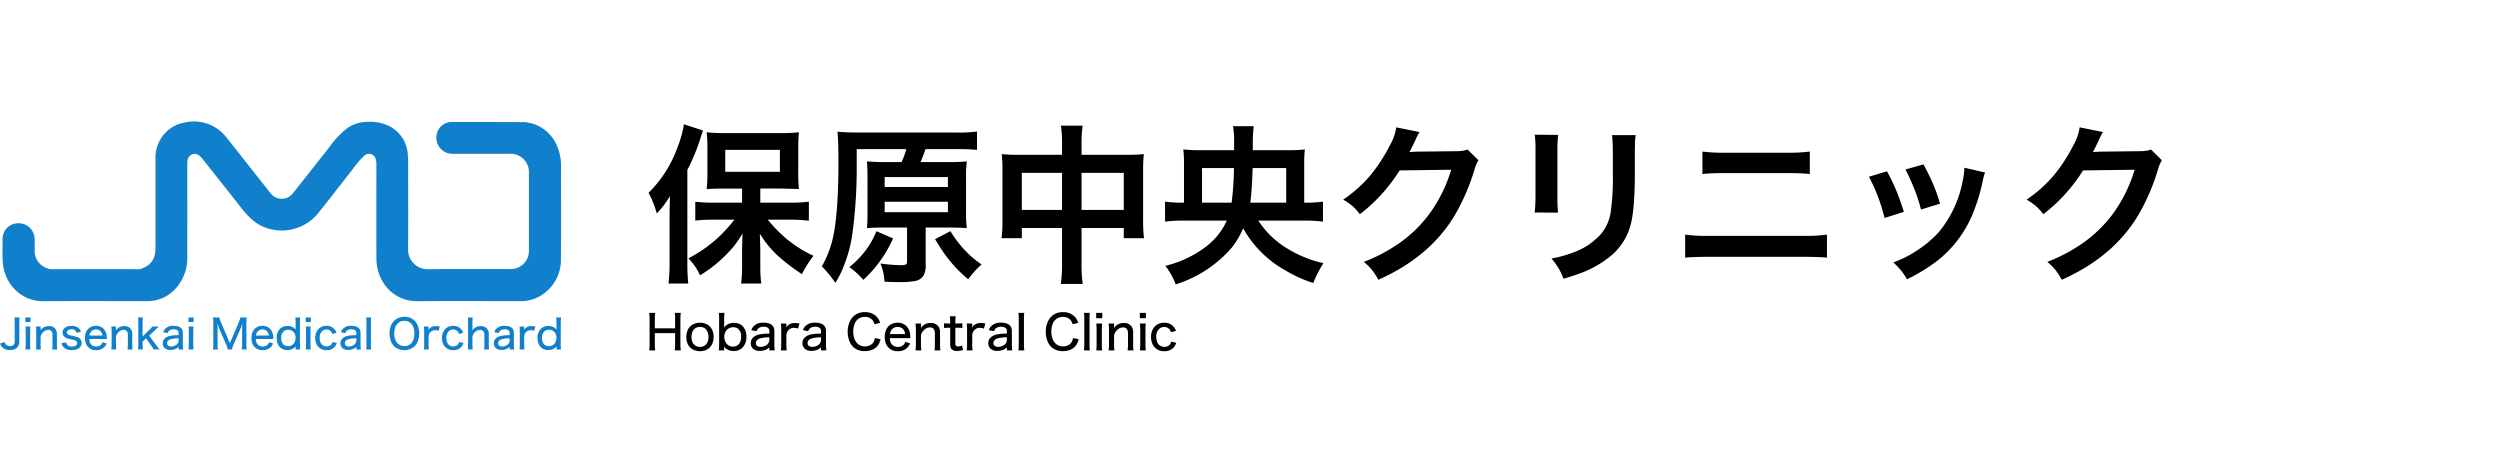 <svg xmlns="http://www.w3.org/2000/svg" width="600" height="113.513" viewBox="0 0 600 113.513"><defs><clipPath id="a"><path fill="#fff" stroke="#707070" d="M-8036 2934h600v113.514h-600z"/></clipPath></defs><g clip-path="url(#a)" transform="translate(8036 -2934)"><path fill="#1180cc" d="M-7908.548 2963.565a9.291 9.291 0 0 1 6.363 5.782 12 12 0 0 1 .832 4.69c-.015 7.315.053 14.632-.03 21.946a10.008 10.008 0 0 1-5.286 9.228 9.272 9.272 0 0 1-4.623 1.065c-8.183-.005-16.366-.043-24.549.012-5.725.038-9.8-4.615-9.819-10.236-.032-7.476-.009-14.951-.005-22.426a4.479 4.479 0 0 0-.162-1.425 1.652 1.652 0 0 0-2.8-.779 22.313 22.313 0 0 0-2.934 3.472c-2.762 3.485-5.457 7.022-8.25 10.481a11.3 11.3 0 0 1-13.088 3.008c-2.549-1.115-4.159-3.154-5.79-5.235-2.89-3.688-5.809-7.353-8.717-11.027a3.057 3.057 0 0 0-.263-.3c-.608-.59-1.231-1.14-2.18-.773-.827.319-1.2.972-1.2 2.135 0 7.476.009 14.951-.006 22.426a10.812 10.812 0 0 1-2.878 7.738 9.1 9.1 0 0 1-6.93 2.926c-8.236 0-16.473-.032-24.709.011-5.731.03-9.525-4.554-9.783-9.6-.09-1.757-.031-3.523-.025-5.285a3.719 3.719 0 0 1 3.689-3.814 3.825 3.825 0 0 1 4 3.715c.036.933 0 1.869.008 2.8a4.311 4.311 0 0 0 3.065 4.292 1.8 1.8 0 0 0 1 .209q10.405-.008 20.811 0a1.678 1.678 0 0 0 .994-.219c2.133-.822 3.132-2.358 3.133-4.858q.005-10.612 0-21.223a8.659 8.659 0 0 1 3.43-7.382 8.174 8.174 0 0 1 3.336-1.462 9.9 9.9 0 0 1 10.4 3.7c3.09 3.868 6.14 7.769 9.207 11.655.446.564.875 1.142 1.343 1.688a3.365 3.365 0 0 0 5.162 0c2.965-3.7 5.887-7.429 8.817-11.154a21.969 21.969 0 0 1 4.122-4.424 8.125 8.125 0 0 1 4.425-1.648 10.987 10.987 0 0 1 5.629.872 8.153 8.153 0 0 1 4.686 7.1c.128 1.566.078 3.147.079 4.721.007 5.927.045 11.853-.016 17.779a4.7 4.7 0 0 0 4.847 4.868c6.5-.1 12.995-.031 19.492-.033a4.376 4.376 0 0 0 4.657-4.648q.008-9.171 0-18.34a4.4 4.4 0 0 0-4.713-4.684c-4.465-.007-8.931 0-13.4 0a3.856 3.856 0 0 1-4.037-4.525 3.688 3.688 0 0 1 3.216-3.095c6.095-.031 12.19.007 18.286.02a4.615 4.615 0 0 0 1.164.256Zm-122.739 46.623a7.434 7.434 0 0 0-.077 1.2v4.457a2.4 2.4 0 0 1-.331 1.336 1.626 1.626 0 0 1-.817.648 3.1 3.1 0 0 1-1.1.192 2.419 2.419 0 0 1-1.849-.682 3.1 3.1 0 0 1-.538-.859l1.086-.413a1.989 1.989 0 0 0 .336.62 1.242 1.242 0 0 0 .966.374 1.321 1.321 0 0 0 .725-.187.842.842 0 0 0 .365-.543 2.042 2.042 0 0 0 .053-.5v-4.429a7.141 7.141 0 0 0-.081-1.206Zm1.364 0h1.244v1.1h-1.244Zm1.229 2.176a7.973 7.973 0 0 0-.072 1.22v3.074a9.091 9.091 0 0 0 .072 1.221h-1.215a9.7 9.7 0 0 0 .073-1.215v-3.084a8.111 8.111 0 0 0-.073-1.215Zm1.312 5.514a8.568 8.568 0 0 0 .081-1.215v-3.084a8.427 8.427 0 0 0-.081-1.215h1.124v.49q0 .145-.02.423a2.677 2.677 0 0 1 .582-.59 2.4 2.4 0 0 1 1.417-.423 1.846 1.846 0 0 1 1.623.73 2.213 2.213 0 0 1 .313 1.283v2.393a7.4 7.4 0 0 0 .077 1.21h-1.21a9.261 9.261 0 0 0 .072-1.215v-2.234a1.838 1.838 0 0 0-.134-.773.912.912 0 0 0-.908-.486 1.693 1.693 0 0 0-1.259.611 2.651 2.651 0 0 0-.4.571 3.69 3.69 0 0 0-.149.36v1.95a8.754 8.754 0 0 0 .077 1.215Zm7.268-1.695a1.452 1.452 0 0 0 .129.4 1.266 1.266 0 0 0 1.239.586 1.711 1.711 0 0 0 .917-.216.693.693 0 0 0 .351-.61.606.606 0 0 0-.278-.542 1.962 1.962 0 0 0-.577-.221l-.5-.11q-.585-.125-.888-.221a1.992 1.992 0 0 1-1-.619 1.284 1.284 0 0 1-.269-.822 1.357 1.357 0 0 1 .447-1.023 2.4 2.4 0 0 1 1.72-.562 2.454 2.454 0 0 1 1.705.529 1.643 1.643 0 0 1 .409.581 3.025 3.025 0 0 1 .12.36l-1.091.149a.923.923 0 0 0-.211-.476 1.22 1.22 0 0 0-.951-.345 1.264 1.264 0 0 0-.88.283.624.624 0 0 0-.22.485.54.54 0 0 0 .317.5 4.28 4.28 0 0 0 1.023.317 9.919 9.919 0 0 1 1.052.269 1.467 1.467 0 0 1 1.144 1.427 1.5 1.5 0 0 1-.3.932 1.787 1.787 0 0 1-.778.557 3.477 3.477 0 0 1-1.3.221 2.423 2.423 0 0 1-2.089-.831 1.6 1.6 0 0 1-.245-.461 3.455 3.455 0 0 1-.11-.374Zm5.553-.817a2.788 2.788 0 0 0 .115.725 1.586 1.586 0 0 0 .59.8 1.64 1.64 0 0 0 .961.273 1.548 1.548 0 0 0 1.225-.513 1.685 1.685 0 0 0 .3-.538l.97.326a2.931 2.931 0 0 1-.571.87 2.631 2.631 0 0 1-1.931.73 2.594 2.594 0 0 1-1.912-.716 2.387 2.387 0 0 1-.538-.817 3.841 3.841 0 0 1-.009-2.748 2.381 2.381 0 0 1 .99-1.191 2.625 2.625 0 0 1 1.392-.366 2.459 2.459 0 0 1 1.8.677 2.777 2.777 0 0 1 .769 1.629q.024.177.048.581l.019.274Zm.024-.836h3.118a2.3 2.3 0 0 0-.106-.485 1.448 1.448 0 0 0-1.412-.98 1.454 1.454 0 0 0-1.206.542 1.716 1.716 0 0 0-.313.567 2.351 2.351 0 0 0-.081.356Zm5.241 3.348a8.557 8.557 0 0 0 .082-1.215v-3.084a8.416 8.416 0 0 0-.082-1.215h1.124v.49q0 .145-.019.423a2.675 2.675 0 0 1 .581-.59 2.4 2.4 0 0 1 1.417-.423 1.848 1.848 0 0 1 1.624.73 2.213 2.213 0 0 1 .313 1.283v2.393a7.4 7.4 0 0 0 .077 1.21h-1.211a9.13 9.13 0 0 0 .073-1.215v-2.234a1.826 1.826 0 0 0-.135-.773.91.91 0 0 0-.907-.486 1.693 1.693 0 0 0-1.259.611 2.626 2.626 0 0 0-.4.571 3.665 3.665 0 0 0-.149.36v1.95a8.87 8.87 0 0 0 .077 1.215Zm7.595-7.69a7.83 7.83 0 0 0-.073 1.215v3.348l1.595-1.552a4.793 4.793 0 0 0 .745-.835h1.575c-.1.089-.228.208-.4.355q-.193.173-.558.528l-1.383 1.312 1.661 2.219q.644.855.88 1.1h-1.494a6.444 6.444 0 0 0-.635-1.043l-1.163-1.652-.821.773v.726c.009.455.016.714.019.778.009.105.028.244.053.418h-1.183a7.946 7.946 0 0 0 .077-1.215v-5.26a7.937 7.937 0 0 0-.072-1.215Zm8.565 7.694v-.62a4.018 4.018 0 0 1-.434.329 2.291 2.291 0 0 1-.392.19 3.137 3.137 0 0 1-1.124.2 1.878 1.878 0 0 1-1.508-.562 1.54 1.54 0 0 1-.35-1.033 1.515 1.515 0 0 1 .423-1.09 2.464 2.464 0 0 1 1.172-.644 6.814 6.814 0 0 1 1.221-.183q.326-.024.994-.038v-.427a.87.87 0 0 0-.249-.711 1.43 1.43 0 0 0-.932-.255 1.547 1.547 0 0 0-1.172.408 1.362 1.362 0 0 0-.274.5l-1.076-.206a2.673 2.673 0 0 1 .3-.615 2.548 2.548 0 0 1 2.229-.918 2.981 2.981 0 0 1 1.35.255 1.437 1.437 0 0 1 .72.744 2.222 2.222 0 0 1 .12.807v2.7a8.894 8.894 0 0 0 .077 1.172Zm0-2.686a6.647 6.647 0 0 0-2.022.264 1.126 1.126 0 0 0-.6.437.913.913 0 0 0-.135.485.661.661 0 0 0 .269.582 1.173 1.173 0 0 0 .687.2 2.1 2.1 0 0 0 .923-.22 1.324 1.324 0 0 0 .874-1.2Zm2.359-5.008h1.244v1.1h-1.244Zm1.229 2.176a7.977 7.977 0 0 0-.072 1.22v3.074a9.1 9.1 0 0 0 .072 1.221h-1.215a9.7 9.7 0 0 0 .073-1.215v-3.084a8.113 8.113 0 0 0-.073-1.215Zm8.216 5.515a5.027 5.027 0 0 0-.4-1.21l-1.667-3.839a13.736 13.736 0 0 1-.457-1.326q.067.788.077 1.417v3.632a8.46 8.46 0 0 0 .077 1.326h-1.181a9.073 9.073 0 0 0 .082-1.326v-5.025a9.07 9.07 0 0 0-.082-1.34h1.532a5.354 5.354 0 0 0 .35 1.091l2.171 5.1 2.162-5.1a5.276 5.276 0 0 0 .346-1.091h1.538a9.1 9.1 0 0 0-.082 1.34v5.025a7.759 7.759 0 0 0 .082 1.326h-1.186a8.415 8.415 0 0 0 .081-1.326v-3.68l.02-.4q.018-.537.057-.97a7.092 7.092 0 0 1-.413 1.259l-1.72 3.92a7.809 7.809 0 0 0-.408 1.2Zm6.724-2.513a2.852 2.852 0 0 0 .115.725 1.583 1.583 0 0 0 .591.8 1.639 1.639 0 0 0 .961.273 1.548 1.548 0 0 0 1.225-.513 1.685 1.685 0 0 0 .3-.538l.97.326a2.946 2.946 0 0 1-.571.87 2.632 2.632 0 0 1-1.931.73 2.593 2.593 0 0 1-1.912-.716 2.387 2.387 0 0 1-.538-.817 3.682 3.682 0 0 1-.26-1.384 3.733 3.733 0 0 1 .25-1.364 2.376 2.376 0 0 1 .989-1.191 2.625 2.625 0 0 1 1.393-.366 2.457 2.457 0 0 1 1.8.677 2.773 2.773 0 0 1 .769 1.629q.024.177.048.581l.02.274Zm.024-.836h3.118a2.252 2.252 0 0 0-.106-.485 1.446 1.446 0 0 0-1.412-.98 1.453 1.453 0 0 0-1.205.542 1.7 1.7 0 0 0-.313.567 2.337 2.337 0 0 0-.082.356Zm9.545 3.349v-.5a2.241 2.241 0 0 1 .02-.255 2.518 2.518 0 0 1-.529.48 2.618 2.618 0 0 1-1.474.4 2.389 2.389 0 0 1-1.754-.644 2.362 2.362 0 0 1-.552-.83 3.812 3.812 0 0 1-.26-1.413 2.99 2.99 0 0 1 .773-2.181 2.436 2.436 0 0 1 1.816-.692 2.359 2.359 0 0 1 1.974.87c0-.08-.008-.166-.014-.26-.006-.07-.009-.2-.009-.384v-1.047a8.112 8.112 0 0 0-.072-1.235h1.177a10.578 10.578 0 0 0-.073 1.23v5.207a9.006 9.006 0 0 0 .073 1.254Zm-1.84-4.734a1.484 1.484 0 0 0-1.091.418 2.03 2.03 0 0 0-.533 1.522 2.2 2.2 0 0 0 .442 1.5 1.472 1.472 0 0 0 .582.389 1.858 1.858 0 0 0 1.792-.312 1.707 1.707 0 0 0 .466-.692 2.576 2.576 0 0 0 .154-.9 1.92 1.92 0 0 0-.49-1.4 1.772 1.772 0 0 0-.691-.428 2.024 2.024 0 0 0-.631-.097Zm4.242-2.957h1.244v1.1h-1.244Zm1.229 2.176a7.976 7.976 0 0 0-.072 1.22v3.074a9.1 9.1 0 0 0 .072 1.221h-1.215a9.7 9.7 0 0 0 .073-1.215v-3.084a8.111 8.111 0 0 0-.073-1.215Zm6.176 1.518-1.028.269a1.376 1.376 0 0 0-1.364-1.071 1.488 1.488 0 0 0-1.062.4 2.146 2.146 0 0 0-.586 1.638 2.9 2.9 0 0 0 .187 1.042 1.5 1.5 0 0 0 .644.764 1.607 1.607 0 0 0 .841.22 1.473 1.473 0 0 0 .927-.288 1.152 1.152 0 0 0 .37-.485 2.481 2.481 0 0 0 .1-.289l1.042.226a3.149 3.149 0 0 1-.408.807 2.4 2.4 0 0 1-2.036.922 2.628 2.628 0 0 1-1.936-.73 2.448 2.448 0 0 1-.538-.812 3.577 3.577 0 0 1-.255-1.345 3.331 3.331 0 0 1 .447-1.753 2.393 2.393 0 0 1 .966-.908 2.759 2.759 0 0 1 1.278-.289 2.52 2.52 0 0 1 1.6.5 2.578 2.578 0 0 1 .811 1.182Zm4.749 4v-.62a4.094 4.094 0 0 1-.435.329 2.292 2.292 0 0 1-.392.19 3.136 3.136 0 0 1-1.123.2 1.876 1.876 0 0 1-1.508-.562 1.537 1.537 0 0 1-.351-1.033 1.515 1.515 0 0 1 .423-1.09 2.467 2.467 0 0 1 1.172-.644 6.814 6.814 0 0 1 1.221-.183q.326-.024.994-.038v-.427a.87.87 0 0 0-.25-.711 1.43 1.43 0 0 0-.932-.255 1.548 1.548 0 0 0-1.172.408 1.351 1.351 0 0 0-.273.5l-1.076-.206a2.733 2.733 0 0 1 .3-.615 2.548 2.548 0 0 1 2.229-.918 2.981 2.981 0 0 1 1.35.255 1.437 1.437 0 0 1 .72.744 2.222 2.222 0 0 1 .12.807v2.7a8.894 8.894 0 0 0 .077 1.172Zm0-2.686a6.648 6.648 0 0 0-2.023.264 1.126 1.126 0 0 0-.6.437.913.913 0 0 0-.135.485.661.661 0 0 0 .269.582 1.174 1.174 0 0 0 .687.2 2.1 2.1 0 0 0 .923-.22 1.324 1.324 0 0 0 .875-1.2Zm3.568-5.008a8.351 8.351 0 0 0-.072 1.215v5.265a9.007 9.007 0 0 0 .072 1.21h-1.21a8.749 8.749 0 0 0 .072-1.21v-5.27a7.957 7.957 0 0 0-.072-1.21Zm8.009-.154a3.275 3.275 0 0 1 3.17 2.08 5.451 5.451 0 0 1 0 3.834 3.244 3.244 0 0 1-.75 1.134 3.667 3.667 0 0 1-4.938 0 3.28 3.28 0 0 1-.725-1.11 5.407 5.407 0 0 1-.009-3.858 3.151 3.151 0 0 1 .745-1.124 3.279 3.279 0 0 1 1.2-.759 4.008 4.008 0 0 1 1.307-.197Zm-.073.97a2.152 2.152 0 0 0-1.575.639 2.305 2.305 0 0 0-.553.841 4.317 4.317 0 0 0-.274 1.543 4.251 4.251 0 0 0 .279 1.546 2.269 2.269 0 0 0 .956 1.163 2.242 2.242 0 0 0 1.205.327 2.166 2.166 0 0 0 1.585-.62 2.349 2.349 0 0 0 .534-.817 4.6 4.6 0 0 0 .014-3.166 2.225 2.225 0 0 0-.936-1.128 2.3 2.3 0 0 0-1.235-.329Zm8.238 2.402a2.7 2.7 0 0 0-.835-.154 1.436 1.436 0 0 0-1.182.529 1.676 1.676 0 0 0-.293.5 2.648 2.648 0 0 0-.091.485v1.9a9.159 9.159 0 0 0 .073 1.21h-1.2a9.91 9.91 0 0 0 .072-1.215v-3.084a8.221 8.221 0 0 0-.072-1.215h1.128v.447c0 .032 0 .085-.009.158a1.246 1.246 0 0 1-.015.192 2.1 2.1 0 0 1 .485-.533 2.17 2.17 0 0 1 1.316-.365 4.828 4.828 0 0 1 .912.1Zm5.914.476-1.028.269a1.376 1.376 0 0 0-1.364-1.071 1.489 1.489 0 0 0-1.062.4 2.149 2.149 0 0 0-.586 1.638 2.879 2.879 0 0 0 .188 1.042 1.5 1.5 0 0 0 .643.764 1.607 1.607 0 0 0 .841.22 1.473 1.473 0 0 0 .927-.288 1.159 1.159 0 0 0 .371-.485 2.648 2.648 0 0 0 .1-.289l1.042.226a3.126 3.126 0 0 1-.408.807 2.4 2.4 0 0 1-2.036.922 2.628 2.628 0 0 1-1.936-.73 2.436 2.436 0 0 1-.537-.812 3.577 3.577 0 0 1-.255-1.345 3.324 3.324 0 0 1 .447-1.753 2.391 2.391 0 0 1 .965-.908 2.761 2.761 0 0 1 1.278-.289 2.52 2.52 0 0 1 1.6.5 2.579 2.579 0 0 1 .81 1.182Zm1.091 3.997a8.975 8.975 0 0 0 .077-1.215v-5.265a8.126 8.126 0 0 0-.072-1.21h1.186q-.034.236-.044.413-.038.538-.028.769v1.465a.241.241 0 0 1 0 .106c0 .009 0 .043-.005.1 0 .023 0 .067-.009.134 0 .02-.007.061-.01.125a2.777 2.777 0 0 1 .582-.6 2.409 2.409 0 0 1 1.45-.437 2.043 2.043 0 0 1 1.186.327 1.787 1.787 0 0 1 .73 1.59v2.484a8.076 8.076 0 0 0 .073 1.21h-1.211a7.23 7.23 0 0 0 .077-1.215v-2.243a1.3 1.3 0 0 0-.3-.97 1.018 1.018 0 0 0-.74-.269 1.669 1.669 0 0 0-1.259.6 3.014 3.014 0 0 0-.557.932v1.946a9.271 9.271 0 0 0 .073 1.215Zm10.054.003v-.62a4.02 4.02 0 0 1-.434.329 2.288 2.288 0 0 1-.392.19 3.137 3.137 0 0 1-1.124.2 1.878 1.878 0 0 1-1.508-.562 1.54 1.54 0 0 1-.35-1.033 1.515 1.515 0 0 1 .423-1.09 2.464 2.464 0 0 1 1.172-.644 6.814 6.814 0 0 1 1.221-.183q.326-.024.994-.038v-.427a.87.87 0 0 0-.249-.711 1.43 1.43 0 0 0-.932-.255 1.548 1.548 0 0 0-1.172.408 1.362 1.362 0 0 0-.274.5l-1.076-.206a2.673 2.673 0 0 1 .3-.615 2.548 2.548 0 0 1 2.229-.918 2.981 2.981 0 0 1 1.35.255 1.437 1.437 0 0 1 .72.744 2.222 2.222 0 0 1 .12.807v2.7a8.888 8.888 0 0 0 .077 1.172Zm0-2.686a6.647 6.647 0 0 0-2.022.264 1.126 1.126 0 0 0-.6.437.913.913 0 0 0-.135.485.661.661 0 0 0 .269.582 1.173 1.173 0 0 0 .687.2 2.1 2.1 0 0 0 .922-.22 1.323 1.323 0 0 0 .874-1.2Zm5.889-1.79a2.7 2.7 0 0 0-.836-.154 1.436 1.436 0 0 0-1.182.529 1.676 1.676 0 0 0-.293.5 2.715 2.715 0 0 0-.091.485v1.9a9.153 9.153 0 0 0 .073 1.21h-1.2a9.91 9.91 0 0 0 .072-1.215v-3.084a8.221 8.221 0 0 0-.072-1.215h1.128v.447c0 .032 0 .085-.009.158a1.165 1.165 0 0 1-.015.192 2.108 2.108 0 0 1 .485-.533 2.17 2.17 0 0 1 1.316-.365 4.829 4.829 0 0 1 .912.1Zm5.348 4.473v-.4l.005-.1a2.121 2.121 0 0 1 .019-.255 2.533 2.533 0 0 1-.528.48 2.622 2.622 0 0 1-1.475.4 2.39 2.39 0 0 1-1.754-.644 2.363 2.363 0 0 1-.552-.83 3.812 3.812 0 0 1-.26-1.413 2.989 2.989 0 0 1 .773-2.181 2.436 2.436 0 0 1 1.816-.692 2.359 2.359 0 0 1 1.974.87c0-.08-.008-.166-.014-.26-.007-.07-.01-.2-.01-.384v-1.047a8.116 8.116 0 0 0-.072-1.235h1.178a10.578 10.578 0 0 0-.073 1.23v5.207a9.011 9.011 0 0 0 .073 1.254Zm-1.837-4.734a1.484 1.484 0 0 0-1.091.418 2.03 2.03 0 0 0-.533 1.522 2.2 2.2 0 0 0 .442 1.5 1.464 1.464 0 0 0 .581.389 1.858 1.858 0 0 0 1.792-.312 1.707 1.707 0 0 0 .466-.692 2.576 2.576 0 0 0 .154-.9 1.92 1.92 0 0 0-.49-1.4 1.767 1.767 0 0 0-.691-.428 2.024 2.024 0 0 0-.63-.097Z"/><path d="M-7875.198 2981.062a24.187 24.187 0 0 1-3.164 4.165q-.52-1.7-.861-2.563-.4-1-1.121-2.4a28.769 28.769 0 0 0 6.928-10.872 26.087 26.087 0 0 0 1.561-5.567l4.585 1.5q-.239.581-.62 1.842a47.626 47.626 0 0 1-3.144 7.608v22.505a44.777 44.777 0 0 0 .22 4.765h-4.745a44.429 44.429 0 0 0 .26-4.805v-11.653q0-1.903.101-4.525Zm17.3 1.582v-3.384h-4.341q-2.784 0-4.164.141a34.2 34.2 0 0 0 .18-3.965v-5.946a32.085 32.085 0 0 0-.18-3.744 37.57 37.57 0 0 0 4.544.2h13.075a37.042 37.042 0 0 0 4.525-.2 39.973 39.973 0 0 0-.16 4v5.746a36.307 36.307 0 0 0 .16 3.884q-.48-.04-1.2-.04-1.3-.04-2.863-.08h-5.206v3.384h7.188a33 33 0 0 0 4.465-.24v4.565a39.851 39.851 0 0 0-4.345-.24h-5.507a33.405 33.405 0 0 0 4.385 4.505 28.82 28.82 0 0 0 6.587 4.165 26.048 26.048 0 0 0-2.783 4.405 53.474 53.474 0 0 1-5.185-3.884 25.566 25.566 0 0 1-3.284-3.464q-.621-.78-1.642-2.363.06 1.082.08 2.3.04 1.322.041 2.083v3.8a30.588 30.588 0 0 0 .24 3.784h-4.851a32.222 32.222 0 0 0 .24-3.8v-3.864q0-1.242.1-4.366a24.858 24.858 0 0 1-2.4 3.464 33.173 33.173 0 0 1-5.146 4.805 31.273 31.273 0 0 1-2.644 1.782 17.817 17.817 0 0 0-1.261-2.242 21.2 21.2 0 0 0-1.522-1.842 32.741 32.741 0 0 0 7.088-4.945 34.133 34.133 0 0 0 3.924-4.325h-4.885a37.727 37.727 0 0 0-4.486.22v-4.525a36.833 36.833 0 0 0 4.486.22Zm-4.041-12.675v5.266h13.115v-5.266Zm42.323 2.923a22.7 22.7 0 0 0 1.142-3.1h-11.914v3.324a118.929 118.929 0 0 1-1.121 17.58 34.043 34.043 0 0 1-2.063 7.348 22.34 22.34 0 0 1-1.942 3.844 27.476 27.476 0 0 0-3.243-3.965 24.588 24.588 0 0 0 2.6-6.587q1.382-5.886 1.382-18.4 0-5.226-.24-7.328 1.982.2 5.246.2h23.306a32.269 32.269 0 0 0 4.945-.241v4.405a44.254 44.254 0 0 0-4.745-.18h-7.628q-.522 1.6-1.181 3.1h6.907a40.074 40.074 0 0 0 4.2-.16 27.682 27.682 0 0 0-.181 3.945v8.129a27.912 27.912 0 0 0 .181 3.945q-1.822-.14-4.124-.14h-5.747v9.03a4.956 4.956 0 0 1-.441 2.342 2.942 2.942 0 0 1-2.142 1.461 19.5 19.5 0 0 1-3.6.26q-1.5 0-3.7-.1a18.176 18.176 0 0 0-.3-2.282 15.315 15.315 0 0 0-.68-2.083 37.923 37.923 0 0 0 4.845.4 2.777 2.777 0 0 0 1.322-.2q.22-.14.22-.6v-8.229h-5.526q-2.423 0-4.1.14.14-1.362.14-4.065v-7.869q0-2.662-.14-4.085a39.111 39.111 0 0 0 4.1.16Zm-9.19 28.272a20.2 20.2 0 0 0-3.345-3.063 25.316 25.316 0 0 0 2.243-2.063 19.848 19.848 0 0 0 4.244-6.547l4 1.722a29.792 29.792 0 0 1-7.141 9.951Zm5.125-24.668v2.383h15.177v-2.383Zm0 5.927v2.5h15.177v-2.5Zm20.063 18.6a29.819 29.819 0 0 1-4.265-4.245 35.023 35.023 0 0 1-2.263-3.063q-.541-.861-1.441-2.3l3.684-1.942a26.466 26.466 0 0 0 4.124 5.246 21.259 21.259 0 0 0 3.364 2.743 19.839 19.839 0 0 0-1.622 1.6 23.377 23.377 0 0 0-1.58 1.962Zm22.506-29.872v-2.523a29.61 29.61 0 0 0-.26-4.465h5.206a27.786 27.786 0 0 0-.26 4.3v2.683h11.211a33.737 33.737 0 0 0 3.744-.16 29.547 29.547 0 0 0-.18 3.6v12.494a30.342 30.342 0 0 0 .22 4.085h-4.864v-2.443h-10.132v8.31a34.1 34.1 0 0 0 .28 5.106h-5.246a35.591 35.591 0 0 0 .281-5.106v-8.31h-9.65v2.443h-4.866a33.4 33.4 0 0 0 .22-4.085v-12.506a31.209 31.209 0 0 0-.181-3.584 34.966 34.966 0 0 0 3.7.16Zm0 4.345h-9.65v8.89h9.65Zm4.686 8.89h10.131v-8.89h-10.132Zm38.784 4.404a19.917 19.917 0 0 1-2.723 4.626 29.265 29.265 0 0 1-13.455 8.83 19.645 19.645 0 0 0-1.083-2.323 20.258 20.258 0 0 0-1.421-2.122 26.257 26.257 0 0 0 9.551-4.446 16.29 16.29 0 0 0 5.206-6.407h-10.136a35.1 35.1 0 0 0-4.685.24v-4.785a34.279 34.279 0 0 0 4.544.24v-9.451a27.591 27.591 0 0 0-.16-3.324 42.388 42.388 0 0 0 4.385.181h7.788l.02-1.122v-1.141a22.5 22.5 0 0 0-.26-3.5h4.968a35.246 35.246 0 0 0-.22 4.665v1.1h8.149a37.51 37.51 0 0 0 4.345-.181 26.731 26.731 0 0 0-.16 3.244v9.53a33.088 33.088 0 0 0 4.505-.24v4.785a35.8 35.8 0 0 0-4.726-.24h-10.793a21.7 21.7 0 0 0 5.927 6.047 29.622 29.622 0 0 0 6.173 3.14 26.866 26.866 0 0 0 3.524 1.021 28.829 28.829 0 0 0-2.443 4.766 32.349 32.349 0 0 1-6.787-3.084 26.128 26.128 0 0 1-10.033-10.049Zm-2.764-6.147a74.305 74.305 0 0 0 .561-8.309h-7.669v8.309Zm4.486 0h8.609v-8.307h-8.049q-.18 5.344-.561 8.307Zm52.137-12.754 2.6 2.563a10 10 0 0 0-1 2.462 49.9 49.9 0 0 1-3.524 8.65q-5.846 11.533-19.5 17.58a16.747 16.747 0 0 0-1.542-2.4 17.269 17.269 0 0 0-1.922-1.9 39.191 39.191 0 0 0 8.95-4.805 31.709 31.709 0 0 0 6.567-6.428 34.592 34.592 0 0 0 4.385-7.849q.56-1.4 1.061-3.023l-12.373.16a40.974 40.974 0 0 1-4.626 6.027 38.753 38.753 0 0 1-4.925 4.485 14.562 14.562 0 0 0-1.722-1.922 18.516 18.516 0 0 0-2.282-1.582 31.657 31.657 0 0 0 6.608-5.927 39.325 39.325 0 0 0 4.585-7.068 12.563 12.563 0 0 0 1.542-4.345l5.586 1.121a13.633 13.633 0 0 0-.8 1.5l-.541 1.181q-.66 1.382-1.081 2.143.38-.04.881-.081l1.081-.04 8.991-.1a12.141 12.141 0 0 0 2.042-.141 5.232 5.232 0 0 0 .959-.261Zm16.119-3.563 5.626.06a27.424 27.424 0 0 0-.181 3.683v11.314a29.451 29.451 0 0 0 .16 3.644l-5.626-.02a31.679 31.679 0 0 0 .2-3.7v-11.398a24.077 24.077 0 0 0-.179-3.583Zm18.541.1h5.706a11.244 11.244 0 0 0-.181 1.742q-.02.961-.039 2.082v5.506q-.021 8.89-1.081 12.454a14.523 14.523 0 0 1-4.465 7.028 25.071 25.071 0 0 1-7.548 4.345q-1.6.6-4.025 1.321a16.7 16.7 0 0 0-1.242-2.623 24.535 24.535 0 0 0-1.641-2.242 29.784 29.784 0 0 0 5.606-1.582 16.139 16.139 0 0 0 6.447-4.505 10.771 10.771 0 0 0 2.123-4.825 56.872 56.872 0 0 0 .54-9.39v-5.426a32.517 32.517 0 0 0-.2-3.885Zm17.559 29.412v-5.526a36.845 36.845 0 0 0 5.267.3h23.504a36.844 36.844 0 0 0 5.266-.3v5.526q-1.582-.181-5.186-.2h-23.664q-3.605.02-5.187.2Zm4.145-20.082v-5.386a34.981 34.981 0 0 0 4.846.281h16.08a34.972 34.972 0 0 0 4.844-.281v5.386a46.224 46.224 0 0 0-4.765-.2h-16.219a46.508 46.508 0 0 0-4.786.199Zm39.966.66 4.325-1.3a44.931 44.931 0 0 1 2.283 4.725q.8 1.962 1.782 5.006l-4.645 1.462a52.343 52.343 0 0 0-1.582-5.146 46.559 46.559 0 0 0-2.163-4.747Zm22.906-2.163 4.965 1.142a13.8 13.8 0 0 0-.58 2.123 44.4 44.4 0 0 1-2.083 7.047 27.735 27.735 0 0 1-8.929 12.114 41.381 41.381 0 0 1-7.149 4.345 17.914 17.914 0 0 0-1.482-2.183 25.355 25.355 0 0 0-1.782-1.862q1.762-.681 2.823-1.2a25.091 25.091 0 0 0 2.462-1.421 26.525 26.525 0 0 0 5.667-4.705 27 27 0 0 0 5.687-12.294 15.961 15.961 0 0 0 .401-3.105Zm-14.136.421 4.325-1.221q1.441 2.7 2.223 4.525a40.533 40.533 0 0 1 1.741 4.906l-4.565 1.4a37.935 37.935 0 0 0-1.645-5.022q-1.018-2.545-2.079-4.588Zm58.926-4.785 2.6 2.563a10.014 10.014 0 0 0-1 2.462 49.946 49.946 0 0 1-3.523 8.65q-5.847 11.533-19.5 17.58a16.8 16.8 0 0 0-1.542-2.4 17.285 17.285 0 0 0-1.922-1.9 39.177 39.177 0 0 0 8.95-4.805 31.69 31.69 0 0 0 6.567-6.428 34.557 34.557 0 0 0 4.385-7.849q.562-1.4 1.062-3.023l-12.374.16a40.918 40.918 0 0 1-4.625 6.027 38.812 38.812 0 0 1-4.926 4.485 14.567 14.567 0 0 0-1.722-1.922 18.537 18.537 0 0 0-2.283-1.582 31.662 31.662 0 0 0 6.608-5.927 39.279 39.279 0 0 0 4.585-7.068 12.562 12.562 0 0 0 1.542-4.345l5.586 1.121a13.548 13.548 0 0 0-.8 1.5l-.541 1.181q-.66 1.382-1.081 2.143c.254-.027.547-.054.881-.081l1.081-.04 8.991-.1a12.15 12.15 0 0 0 2.042-.141 5.265 5.265 0 0 0 .959-.261Zm-352.846 39.205a9.171 9.171 0 0 0-.1 1.389v6.209a9.789 9.789 0 0 0 .1 1.406h-1.462a8.074 8.074 0 0 0 .09-1.406v-2.733h-4.865v2.733a9.27 9.27 0 0 0 .1 1.406h-1.457a8.228 8.228 0 0 0 .1-1.406v-6.192a8.34 8.34 0 0 0-.1-1.406h1.457a9.513 9.513 0 0 0-.1 1.389v2.323h4.865v-2.306a7.741 7.741 0 0 0-.09-1.406Zm4.646 2.368a3.352 3.352 0 0 1 1.772.466 2.776 2.776 0 0 1 1.074 1.164 3.943 3.943 0 0 1 .382 1.767 3.733 3.733 0 0 1-.5 1.974 2.79 2.79 0 0 1-1.175 1.1 3.507 3.507 0 0 1-1.587.349 3.47 3.47 0 0 1-1.838-.473 2.72 2.72 0 0 1-1.064-1.147 3.9 3.9 0 0 1-.388-1.772 4.3 4.3 0 0 1 .287-1.574 2.776 2.776 0 0 1 1.181-1.389 3.512 3.512 0 0 1 1.856-.465Zm-.056 1.007a1.885 1.885 0 0 0-1.384.54 1.915 1.915 0 0 0-.422.647 3.321 3.321 0 0 0-.219 1.2 2.7 2.7 0 0 0 .438 1.625 1.861 1.861 0 0 0 1.6.77 1.926 1.926 0 0 0 1.39-.523 2.455 2.455 0 0 0 .64-1.839 2.733 2.733 0 0 0-.511-1.749 1.837 1.837 0 0 0-1.532-.671Zm5.81 5.63h-1.289a10.592 10.592 0 0 0 .085-1.468v-6.1a12.182 12.182 0 0 0-.085-1.44h1.379a9.474 9.474 0 0 0-.084 1.445v1.249c0 .363-.01.637-.029.821a2.815 2.815 0 0 1 2.4-1.108 2.753 2.753 0 0 1 2.064.782 3.474 3.474 0 0 1 .888 2.542 3.571 3.571 0 0 1-.922 2.615 2.827 2.827 0 0 1-2.109.8 3.1 3.1 0 0 1-1.631-.41 2.671 2.671 0 0 1-.687-.624c0 .045.006.075.006.091.008.056.013.165.017.326Zm2.165-5.563a2.1 2.1 0 0 0-1.046.276 2 2 0 0 0-.833.878 2.606 2.606 0 0 0-.253 1.147 2.66 2.66 0 0 0 .355 1.366 1.948 1.948 0 0 0 1.125.894 2.135 2.135 0 0 0 .613.09 2 2 0 0 0 .973-.242 1.812 1.812 0 0 0 .771-.939 3.032 3.032 0 0 0 .2-1.153 2.214 2.214 0 0 0-.9-2.07 1.942 1.942 0 0 0-1.005-.247Zm8.685 5.562v-.726a4.876 4.876 0 0 1-.509.385 2.677 2.677 0 0 1-.458.223 3.683 3.683 0 0 1-1.317.23 2.2 2.2 0 0 1-1.765-.658 1.8 1.8 0 0 1-.411-1.209 1.776 1.776 0 0 1 .5-1.276 2.894 2.894 0 0 1 1.372-.754 8 8 0 0 1 1.429-.213q.383-.028 1.165-.045v-.5a1.017 1.017 0 0 0-.293-.833 1.671 1.671 0 0 0-1.092-.3 1.813 1.813 0 0 0-1.372.479 1.582 1.582 0 0 0-.321.585l-1.26-.241a3.226 3.226 0 0 1 .354-.72 2.986 2.986 0 0 1 2.61-1.074 3.488 3.488 0 0 1 1.58.3 1.687 1.687 0 0 1 .844.872 2.621 2.621 0 0 1 .14.945v3.161a10.491 10.491 0 0 0 .09 1.372Zm0-3.144a7.788 7.788 0 0 0-2.369.309 1.311 1.311 0 0 0-.7.512 1.071 1.071 0 0 0-.158.568.77.77 0 0 0 .315.68 1.37 1.37 0 0 0 .8.231 2.466 2.466 0 0 0 1.08-.258 1.55 1.55 0 0 0 1.024-1.4Zm6.895-2.093a3.173 3.173 0 0 0-.978-.18 1.683 1.683 0 0 0-1.384.619 1.955 1.955 0 0 0-.343.591 3.05 3.05 0 0 0-.107.568v2.221a10.918 10.918 0 0 0 .084 1.418h-1.406a11.65 11.65 0 0 0 .085-1.423v-3.611a9.636 9.636 0 0 0-.085-1.423h1.324v.523c0 .038 0 .1-.012.186a1.492 1.492 0 0 1-.017.225 2.435 2.435 0 0 1 .568-.624 2.542 2.542 0 0 1 1.541-.427 5.658 5.658 0 0 1 1.068.118Zm5.505 5.237v-.726a4.731 4.731 0 0 1-.509.385 2.628 2.628 0 0 1-.458.223 3.675 3.675 0 0 1-1.316.23 2.2 2.2 0 0 1-1.767-.658 1.8 1.8 0 0 1-.41-1.209 1.776 1.776 0 0 1 .495-1.276 2.89 2.89 0 0 1 1.372-.754 7.985 7.985 0 0 1 1.429-.213c.255-.019.643-.034 1.164-.045v-.5a1.017 1.017 0 0 0-.292-.833 1.669 1.669 0 0 0-1.091-.3 1.814 1.814 0 0 0-1.373.479 1.593 1.593 0 0 0-.321.585l-1.26-.241a3.2 3.2 0 0 1 .355-.72 2.984 2.984 0 0 1 2.609-1.074 3.487 3.487 0 0 1 1.58.3 1.685 1.685 0 0 1 .843.872 2.617 2.617 0 0 1 .141.945v3.161a10.354 10.354 0 0 0 .09 1.372Zm0-3.144a7.773 7.773 0 0 0-2.367.309 1.31 1.31 0 0 0-.7.512 1.07 1.07 0 0 0-.157.568.77.77 0 0 0 .315.68 1.368 1.368 0 0 0 .8.231 2.461 2.461 0 0 0 1.08-.258 1.549 1.549 0 0 0 1.023-1.4Zm12.847-3.138a2.723 2.723 0 0 0-.512-1 2.249 2.249 0 0 0-1.811-.759 2.481 2.481 0 0 0-1.873.742 2.7 2.7 0 0 0-.6.946 5.38 5.38 0 0 0-.006 3.639 2.841 2.841 0 0 0 .624.99 2.48 2.48 0 0 0 1.867.759 2.624 2.624 0 0 0 1.411-.377 1.991 1.991 0 0 0 .816-1 3.16 3.16 0 0 0 .163-.624l1.366.27a6.022 6.022 0 0 1-.258.8 3.137 3.137 0 0 1-1.136 1.412 3.589 3.589 0 0 1-1.062.478 4.865 4.865 0 0 1-1.327.18 4.223 4.223 0 0 1-2.1-.5 3.6 3.6 0 0 1-1.524-1.727 5.9 5.9 0 0 1-.484-2.43 5.513 5.513 0 0 1 .624-2.677 3.7 3.7 0 0 1 3.5-2.02 3.771 3.771 0 0 1 2.7.967 3.416 3.416 0 0 1 .816 1.209c.037.087.084.22.14.4Zm3.656 3.341a3.265 3.265 0 0 0 .136.849 1.849 1.849 0 0 0 .691.939 1.926 1.926 0 0 0 1.126.321 1.812 1.812 0 0 0 1.434-.6 1.964 1.964 0 0 0 .354-.63l1.136.383a3.454 3.454 0 0 1-.669 1.018 3.082 3.082 0 0 1-2.26.854 3.038 3.038 0 0 1-2.239-.838 2.783 2.783 0 0 1-.63-.957 4.307 4.307 0 0 1-.3-1.619 4.372 4.372 0 0 1 .292-1.6 2.781 2.781 0 0 1 1.159-1.4 3.073 3.073 0 0 1 1.631-.427 2.88 2.88 0 0 1 2.1.793 3.249 3.249 0 0 1 .9 1.907c.02.139.038.366.057.681l.022.321Zm.028-.979h3.649a2.672 2.672 0 0 0-.123-.568 1.763 1.763 0 0 0-.619-.833 1.745 1.745 0 0 0-1.035-.315 1.7 1.7 0 0 0-1.411.635 2.007 2.007 0 0 0-.366.664 2.613 2.613 0 0 0-.095.417Zm6.135 3.92a9.954 9.954 0 0 0 .1-1.423v-3.611a9.785 9.785 0 0 0-.1-1.423h1.317v.574c0 .112-.008.278-.023.495a3.166 3.166 0 0 1 .681-.692 2.8 2.8 0 0 1 1.659-.495 2.164 2.164 0 0 1 1.9.854 2.586 2.586 0 0 1 .366 1.5v2.8a8.686 8.686 0 0 0 .09 1.418h-1.417a10.873 10.873 0 0 0 .084-1.423v-2.616a2.14 2.14 0 0 0-.158-.905 1.066 1.066 0 0 0-1.062-.568 1.981 1.981 0 0 0-1.474.714 3.117 3.117 0 0 0-.472.669 4.312 4.312 0 0 0-.174.422v2.284a10.27 10.27 0 0 0 .09 1.423Zm9.658-8.2a8.79 8.79 0 0 0-.085 1.355v.388h.512a8.356 8.356 0 0 0 1.171-.067v1.152a9.092 9.092 0 0 0-1.147-.067h-.535v3.723a1.517 1.517 0 0 0 .04.405c.075.24.3.36.675.36a1.855 1.855 0 0 0 .888-.259l.237 1.091a3.776 3.776 0 0 1-1.379.253 1.934 1.934 0 0 1-1.3-.366 1.136 1.136 0 0 1-.326-.546 2.649 2.649 0 0 1-.073-.686v-3.976h-.45a8.021 8.021 0 0 0-1.029.067v-1.151a6.5 6.5 0 0 0 1.035.067h.444v-.387a9.729 9.729 0 0 0-.084-1.355Zm6.777 2.963a3.177 3.177 0 0 0-.978-.18 1.683 1.683 0 0 0-1.384.619 1.957 1.957 0 0 0-.343.591 3.035 3.035 0 0 0-.107.568v2.221a10.793 10.793 0 0 0 .085 1.418h-1.406a11.641 11.641 0 0 0 .084-1.423v-3.611a9.643 9.643 0 0 0-.084-1.423h1.317v.523c0 .038 0 .1-.011.186a1.393 1.393 0 0 1-.017.225 2.449 2.449 0 0 1 .569-.624 2.542 2.542 0 0 1 1.541-.427 5.665 5.665 0 0 1 1.068.118Zm5.505 5.237v-.726a4.731 4.731 0 0 1-.509.385 2.624 2.624 0 0 1-.458.223 3.675 3.675 0 0 1-1.316.23 2.2 2.2 0 0 1-1.767-.658 1.8 1.8 0 0 1-.41-1.209 1.776 1.776 0 0 1 .495-1.276 2.887 2.887 0 0 1 1.372-.754 7.986 7.986 0 0 1 1.429-.213q.382-.028 1.164-.045v-.5a1.02 1.02 0 0 0-.292-.833 1.669 1.669 0 0 0-1.091-.3 1.814 1.814 0 0 0-1.373.479 1.593 1.593 0 0 0-.321.585l-1.26-.241a3.192 3.192 0 0 1 .355-.72 2.984 2.984 0 0 1 2.609-1.074 3.489 3.489 0 0 1 1.58.3 1.685 1.685 0 0 1 .843.872 2.617 2.617 0 0 1 .141.945v3.161a10.365 10.365 0 0 0 .09 1.372Zm0-3.144a7.773 7.773 0 0 0-2.367.309 1.307 1.307 0 0 0-.7.512 1.071 1.071 0 0 0-.157.568.771.771 0 0 0 .314.68 1.371 1.371 0 0 0 .8.231 2.462 2.462 0 0 0 1.08-.258 1.55 1.55 0 0 0 1.023-1.4Zm4.18-5.86a9.786 9.786 0 0 0-.084 1.423v6.164a10.577 10.577 0 0 0 .084 1.418h-1.417a10.163 10.163 0 0 0 .084-1.418v-6.17a9.228 9.228 0 0 0-.084-1.417Zm11.604 2.722a2.734 2.734 0 0 0-.512-1 2.25 2.25 0 0 0-1.811-.759 2.482 2.482 0 0 0-1.873.742 2.685 2.685 0 0 0-.6.946 5.152 5.152 0 0 0-.321 1.828 5.1 5.1 0 0 0 .315 1.811 2.807 2.807 0 0 0 .624.99 2.479 2.479 0 0 0 1.867.759 2.626 2.626 0 0 0 1.412-.377 2 2 0 0 0 .815-1 3.155 3.155 0 0 0 .163-.624l1.366.27a5.813 5.813 0 0 1-.258.8 3.131 3.131 0 0 1-1.136 1.412 3.585 3.585 0 0 1-1.063.478 4.857 4.857 0 0 1-1.327.18 4.215 4.215 0 0 1-2.1-.5 3.6 3.6 0 0 1-1.524-1.727 5.914 5.914 0 0 1-.484-2.43 5.512 5.512 0 0 1 .624-2.677 3.7 3.7 0 0 1 3.5-2.02 3.773 3.773 0 0 1 2.7.967 3.4 3.4 0 0 1 .815 1.209c.037.087.084.22.141.4Zm4.127-2.722a9.8 9.8 0 0 0-.084 1.423v6.164a10.587 10.587 0 0 0 .084 1.418h-1.417a10.163 10.163 0 0 0 .084-1.418v-6.17a9.228 9.228 0 0 0-.084-1.417Zm1.519 0h1.457v1.282h-1.457Zm1.44 2.548a9.262 9.262 0 0 0-.084 1.429v3.6a10.569 10.569 0 0 0 .084 1.429h-1.423a11.42 11.42 0 0 0 .085-1.423v-3.611a9.535 9.535 0 0 0-.085-1.423Zm1.536 6.456a10.065 10.065 0 0 0 .1-1.423v-3.611a9.893 9.893 0 0 0-.1-1.423h1.316v.574c0 .112-.008.278-.023.495a3.18 3.18 0 0 1 .68-.692 2.809 2.809 0 0 1 1.659-.495 2.163 2.163 0 0 1 1.9.854 2.592 2.592 0 0 1 .365 1.5v2.8a8.679 8.679 0 0 0 .09 1.418h-1.412a10.873 10.873 0 0 0 .084-1.423v-2.616a2.154 2.154 0 0 0-.157-.905 1.068 1.068 0 0 0-1.063-.568 1.982 1.982 0 0 0-1.474.714 3.146 3.146 0 0 0-.473.669 4.49 4.49 0 0 0-.174.422v2.284a10.261 10.261 0 0 0 .09 1.423Zm7.496-9.004h1.457v1.282h-1.457Zm1.44 2.548a9.365 9.365 0 0 0-.084 1.429v3.6a10.7 10.7 0 0 0 .084 1.429h-1.423a11.436 11.436 0 0 0 .084-1.423v-3.611a9.561 9.561 0 0 0-.084-1.423Zm7.233 1.777-1.2.315a1.611 1.611 0 0 0-1.6-1.255 1.742 1.742 0 0 0-1.243.467 2.511 2.511 0 0 0-.686 1.918 3.381 3.381 0 0 0 .22 1.221 1.752 1.752 0 0 0 .754.894 1.879 1.879 0 0 0 .984.259 1.727 1.727 0 0 0 1.085-.337 1.351 1.351 0 0 0 .434-.568 2.871 2.871 0 0 0 .112-.338l1.221.265a3.709 3.709 0 0 1-.478.945 2.814 2.814 0 0 1-2.385 1.08 3.077 3.077 0 0 1-2.266-.855 2.864 2.864 0 0 1-.631-.951 4.184 4.184 0 0 1-.3-1.574 3.9 3.9 0 0 1 .524-2.053 2.8 2.8 0 0 1 1.131-1.062 3.222 3.222 0 0 1 1.5-.338 2.958 2.958 0 0 1 1.879.59 3.022 3.022 0 0 1 .945 1.377Z"/></g></svg>